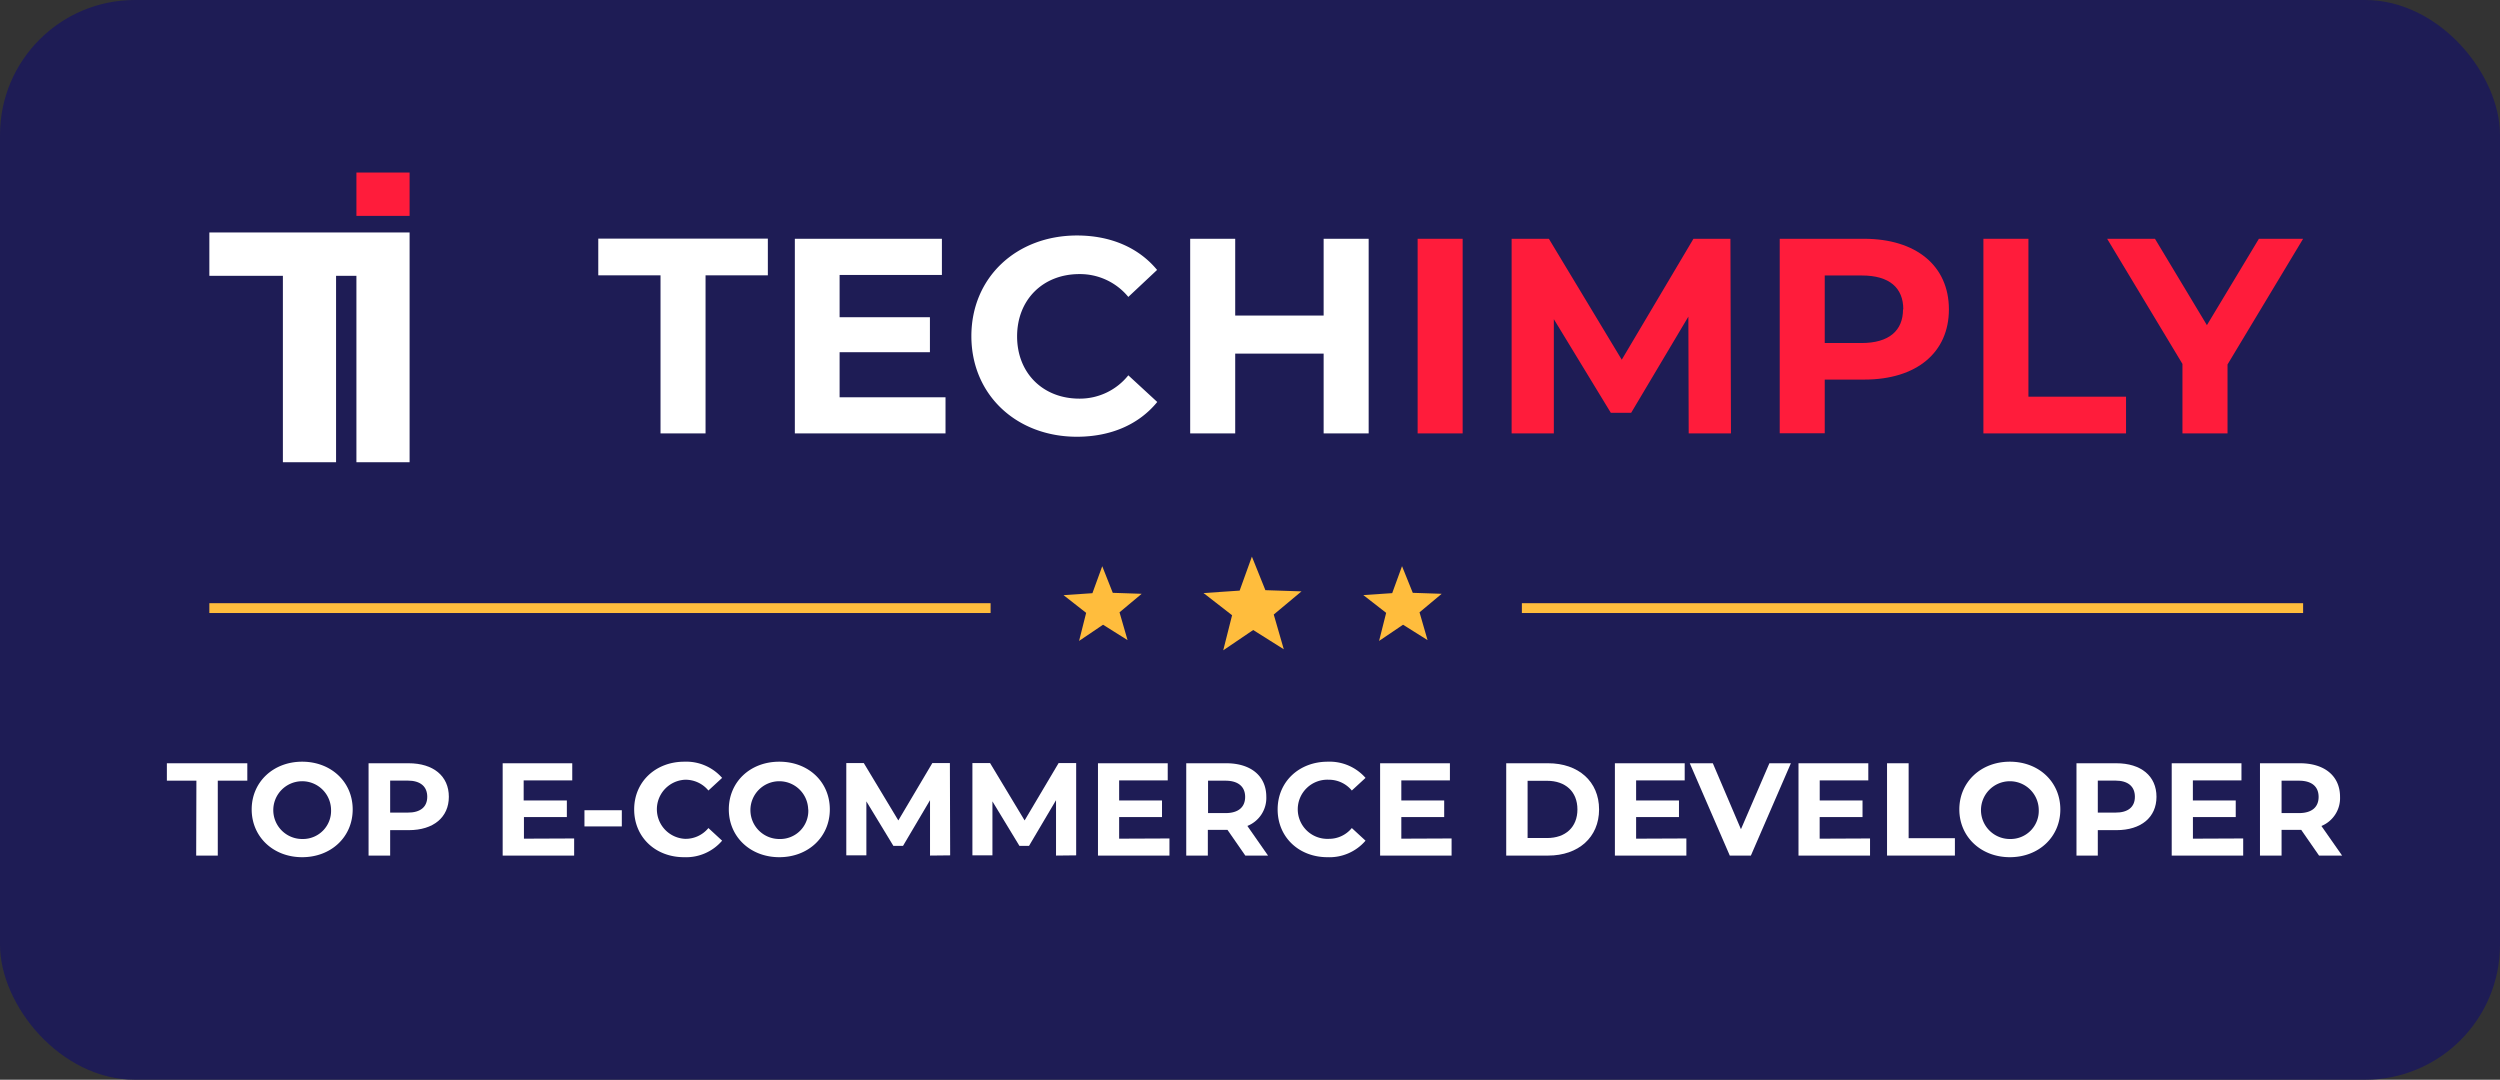 <svg xmlns="http://www.w3.org/2000/svg" viewBox="0 0 463.08 200"><rect x="0" y="0" width="463.08" height="200" fill="#333333" stroke="none"/><defs><style>.cls-1{fill:#1e1c55;}.cls-2{fill:#fff;}.cls-3{fill:#ff1c3b;}.cls-4{fill:#ffbd3d;}</style></defs><title>Badge5</title><g id="Layer_2" data-name="Layer 2"><g id="Badge"><g id="Badge5"><rect class="cls-1" width="463.08" height="200" rx="25"/><path class="cls-2" d="M36.38,144.61H30.91v-3.23h14.9v3.23H40.34v13.87h-4Z"/><path class="cls-2" d="M46.62,149.93c0-5.08,4-8.84,9.35-8.84s9.36,3.74,9.36,8.84-4,8.85-9.36,8.85S46.62,155,46.62,149.93Zm14.7,0A5.35,5.35,0,1,0,56,155.41,5.21,5.21,0,0,0,61.32,149.93Z"/><path class="cls-2" d="M83.14,147.59c0,3.81-2.86,6.18-7.42,6.18H72.27v4.71h-4v-17.1h7.41C80.28,141.38,83.14,143.75,83.14,147.59Zm-4,0c0-1.88-1.23-3-3.64-3H72.27v5.93H75.5C77.91,150.54,79.14,149.44,79.14,147.59Z"/><path class="cls-2" d="M106.35,155.31v3.17H93.11v-17.1H106v3.18h-9v3.71H105v3.08H97.05v4Z"/><path class="cls-2" d="M108.26,150.08h6.92v3h-6.92Z"/><path class="cls-2" d="M117.47,149.93c0-5.15,4-8.84,9.29-8.84a8.84,8.84,0,0,1,7,3l-2.54,2.34a5.5,5.5,0,0,0-4.3-2,5.48,5.48,0,0,0,0,10.95,5.47,5.47,0,0,0,4.3-2l2.54,2.34a8.78,8.78,0,0,1-7.06,3.06C121.43,158.78,117.47,155.09,117.47,149.93Z"/><path class="cls-2" d="M135,149.93c0-5.08,3.95-8.84,9.35-8.84s9.36,3.74,9.36,8.84-4,8.85-9.36,8.85S135,155,135,149.93Zm14.7,0a5.35,5.35,0,1,0-5.35,5.48A5.21,5.21,0,0,0,149.72,149.93Z"/><path class="cls-2" d="M172.27,158.48l0-10.26-5,8.46h-1.79l-5-8.24v10h-3.72v-17.1H160l6.4,10.63,6.3-10.63h3.25l.05,17.1Z"/><path class="cls-2" d="M195.61,158.48l0-10.26-5,8.46h-1.78l-5-8.24v10h-3.71v-17.1h3.27l6.4,10.63,6.3-10.63h3.25l0,17.1Z"/><path class="cls-2" d="M216.62,155.31v3.17H203.38v-17.1H216.3v3.18h-9v3.71h7.94v3.08h-7.94v4Z"/><path class="cls-2" d="M230.67,158.48l-3.3-4.76h-3.64v4.76h-4v-17.1h7.41c4.57,0,7.42,2.37,7.42,6.21a5.57,5.57,0,0,1-3.51,5.4l3.83,5.49ZM227,144.61h-3.23v6H227c2.42,0,3.64-1.13,3.64-3S229.38,144.61,227,144.61Z"/><path class="cls-2" d="M236.66,149.93c0-5.15,4-8.84,9.28-8.84a8.86,8.86,0,0,1,7,3l-2.54,2.34a5.5,5.5,0,0,0-4.3-2,5.48,5.48,0,1,0,0,10.95,5.47,5.47,0,0,0,4.3-2l2.54,2.34a8.8,8.8,0,0,1-7.06,3.06C240.62,158.78,236.66,155.09,236.66,149.93Z"/><path class="cls-2" d="M268.88,155.31v3.17H255.64v-17.1h12.93v3.18h-9v3.71h7.94v3.08h-7.94v4Z"/><path class="cls-2" d="M279,141.38h7.77c5.59,0,9.43,3.37,9.43,8.55s-3.84,8.55-9.43,8.55H279Zm7.57,13.85c3.4,0,5.62-2,5.62-5.3s-2.22-5.3-5.62-5.3h-3.61v10.6Z"/><path class="cls-2" d="M312.37,155.31v3.17H299.13v-17.1h12.93v3.18h-9v3.71H311v3.08h-7.94v4Z"/><path class="cls-2" d="M331.73,141.38l-7.41,17.1h-3.91L313,141.38h4.27l5.21,12.22,5.27-12.22Z"/><path class="cls-2" d="M346.39,155.31v3.17H333.14v-17.1h12.93v3.18h-9v3.71H345v3.08h-7.94v4Z"/><path class="cls-2" d="M349.54,141.38h4v13.88h8.57v3.22H349.54Z"/><path class="cls-2" d="M362.93,149.93c0-5.08,4-8.84,9.36-8.84s9.35,3.74,9.35,8.84-4,8.85-9.35,8.85S362.93,155,362.93,149.93Zm14.71,0a5.35,5.35,0,1,0-5.35,5.48A5.22,5.22,0,0,0,377.64,149.93Z"/><path class="cls-2" d="M399.45,147.59c0,3.81-2.85,6.18-7.42,6.18h-3.45v4.71h-3.95v-17.1H392C396.6,141.38,399.45,143.75,399.45,147.59Zm-4,0c0-1.88-1.22-3-3.64-3h-3.23v5.93h3.23C394.23,150.54,395.45,149.44,395.45,147.59Z"/><path class="cls-2" d="M415.51,155.31v3.17H402.27v-17.1h12.92v3.18h-9v3.71h7.94v3.08H406.2v4Z"/><path class="cls-2" d="M429.56,158.48l-3.3-4.76h-3.64v4.76h-4v-17.1h7.4c4.57,0,7.43,2.37,7.43,6.21A5.58,5.58,0,0,1,430,153l3.84,5.49Zm-3.72-13.87h-3.22v6h3.22c2.42,0,3.64-1.13,3.64-3S428.26,144.61,425.84,144.61Z"/><polygon class="cls-2" points="66.02 43.06 38.78 43.06 38.78 51.09 52.4 51.09 52.4 52.13 52.4 85.62 62.25 85.62 62.25 52.13 62.25 51.09 66.02 51.09 66.02 85.62 75.87 85.62 75.87 51.09 75.87 43.06 66.02 43.06"/><rect class="cls-3" x="66.02" y="31.96" width="9.85" height="8.03"/><path class="cls-2" d="M122.35,51H110.82v-6.8h31.41V51H130.69V80.28h-8.34Z"/><path class="cls-2" d="M175.14,73.59v6.69H147.23V44.23h27.24v6.7H155.52v7.83h16.73v6.48H155.52v8.35Z"/><path class="cls-2" d="M179.93,62.26c0-10.87,8.34-18.64,19.57-18.64,6.23,0,11.43,2.26,14.83,6.38L209,55a11.58,11.58,0,0,0-9.06-4.23c-6.75,0-11.54,4.74-11.54,11.54s4.79,11.53,11.54,11.53A11.49,11.49,0,0,0,209,69.52l5.36,4.94c-3.4,4.17-8.6,6.44-14.88,6.44C188.27,80.9,179.93,73.12,179.93,62.26Z"/><path class="cls-2" d="M253.52,44.23V80.28h-8.34V65.5H228.8V80.28h-8.34V44.23h8.34V58.45h16.38V44.23Z"/><path class="cls-3" d="M262.59,44.23h8.34V80.28h-8.34Z"/><path class="cls-3" d="M312.8,80.28l-.06-21.63-10.6,17.82h-3.76L287.82,59.12V80.28H280V44.23h6.9l13.5,22.4,13.28-22.4h6.85l.1,36.05Z"/><path class="cls-3" d="M361,57.31c0,8-6,13-15.66,13H338v9.94h-8.34V44.23h15.6C354.92,44.23,361,49.23,361,57.31Zm-8.45,0c0-4-2.57-6.28-7.67-6.28H338V63.54h6.8C349.93,63.54,352.5,61.23,352.5,57.31Z"/><path class="cls-3" d="M367.39,44.23h8.34V73.48h18.08v6.8H367.39Z"/><path class="cls-3" d="M412.61,67.51V80.28h-8.35V67.41L390.31,44.23h8.86l9.62,16,9.63-16h8.19Z"/><path class="cls-4" d="M261.69,109.81l5.36.18-4.11,3.43,1.49,5.15-4.54-2.85-4.44,3,1.31-5.2-4.23-3.29,5.35-.36,1.82-5Z"/><path class="cls-4" d="M206.12,109.81l5.36.18-4.11,3.43,1.49,5.15-4.54-2.85-4.44,3,1.31-5.2L197,110.24l5.35-.36,1.82-5Z"/><path class="cls-4" d="M234.39,109.32l6.69.22-5.14,4.29,1.86,6.44-5.67-3.57-5.55,3.76,1.64-6.5-5.29-4.11,6.69-.45,2.27-6.3Z"/><rect class="cls-4" x="281.9" y="111.73" width="144.71" height="1.82"/><rect class="cls-4" x="38.78" y="111.73" width="144.71" height="1.82"/></g></g></g></svg>